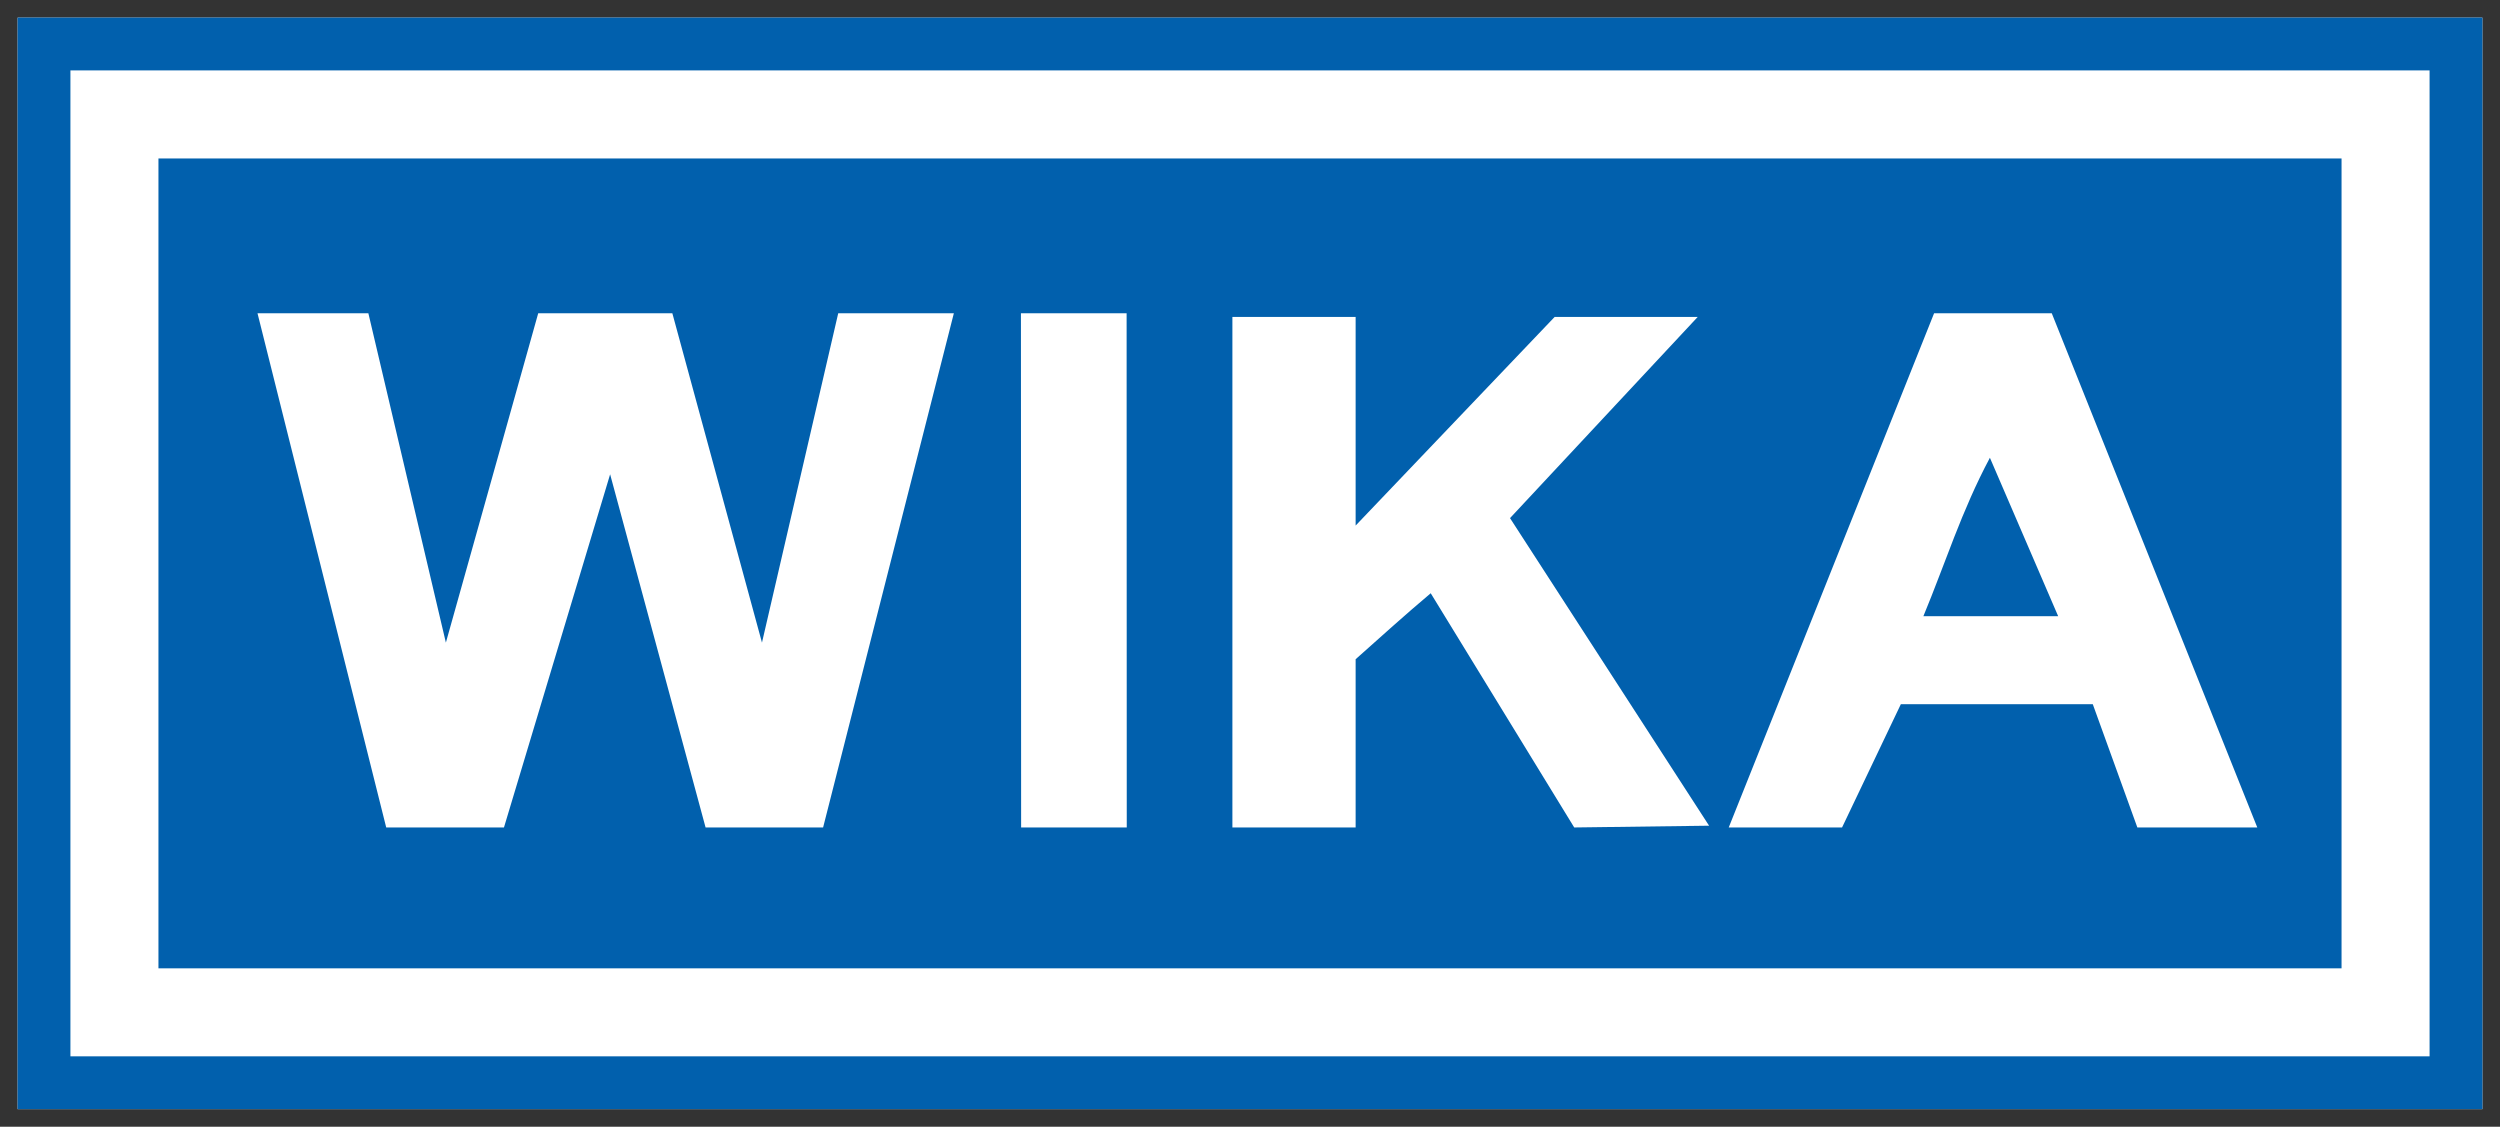 <?xml version="1.0" encoding="UTF-8" standalone="no"?>
<!-- Created with Inkscape (http://www.inkscape.org/) -->

<svg
   xmlns:dc="http://purl.org/dc/elements/1.1/"
   xmlns:cc="http://creativecommons.org/ns#"
   xmlns:rdf="http://www.w3.org/1999/02/22-rdf-syntax-ns#"
   xmlns:svg="http://www.w3.org/2000/svg"
   xmlns="http://www.w3.org/2000/svg"
   xmlns:sodipodi="http://sodipodi.sourceforge.net/DTD/sodipodi-0.dtd"
   xmlns:inkscape="http://www.inkscape.org/namespaces/inkscape"
   id="svg2"
   version="1.1"
   inkscape:version="0.47 r22583"
   width="142"
   height="64"
   sodipodi:docname="WIKA Logo historical NEW.svg">
  <rect width="100%" height="100%" fill="#333333" stroke="none"/>
  <defs
     id="defs6">
    <inkscape:perspective
       sodipodi:type="inkscape:persp3d"
       inkscape:vp_x="0 : 0.5 : 1"
       inkscape:vp_y="0 : 1000 : 0"
       inkscape:vp_z="1 : 0.5 : 1"
       inkscape:persp3d-origin="0.5 : 0.33333333 : 1"
       id="perspective10" />
  </defs>
  <sodipodi:namedview
     pagecolor="#ffffff"
     bordercolor="#666666"
     borderopacity="1"
     objecttolerance="10"
     gridtolerance="10"
     guidetolerance="10"
     inkscape:pageopacity="0"
     inkscape:pageshadow="2"
     inkscape:window-width="1920"
     inkscape:window-height="1028"
     id="namedview4"
     showgrid="true"
     showguides="true"
     inkscape:snap-bbox="true"
     inkscape:snap-grids="true"
     inkscape:guide-bbox="true"
     inkscape:zoom="7.5476734"
     inkscape:cx="101.95119"
     inkscape:cy="31.004169"
     inkscape:window-x="-8"
     inkscape:window-y="-8"
     inkscape:window-maximized="1"
     inkscape:current-layer="svg2">
    <sodipodi:guide
       orientation="1,0"
       position="187.558,59.447"
       id="guide2918" />
    <sodipodi:guide
       orientation="0,1"
       position="65.609,-70.997"
       id="guide2920" />
    <sodipodi:guide
       orientation="0,1"
       position="170.046,-41.935"
       id="guide2922" />
  </sodipodi:namedview>
  <g
     inkscape:groupmode="layer"
     id="layer1"
     inkscape:label="Background"
     transform="translate(0,2)">
    <rect
       style="fill:#ffffff;fill-opacity:1;fill-rule:nonzero;stroke:none"
       id="rect3722"
       width="140"
       height="62"
       x="1"
       y="-1" />
  </g>
  <g
     inkscape:groupmode="layer"
     id="layer3"
     inkscape:label="Logo"
     transform="translate(0,2)" />
  <path
     style="fill:#0160ad;fill-opacity:1"
     d="m 1,1 140,0 L 141,63 1,63 1,1 z m 137,3 -134,0 L 4,60 138,60 138,4 z M 9,9 l 124,0 C 133,24.333 133,39.667 133,55 L 9,55 9,9 z M 34.655,26.94 40.077,47 l 6.675,0 7.427,-29.207 -6.568,0 L 43.28,36.5 38.189,17.793 l -7.618,0 L 25.326,36.5 20.923,17.793 l -6.297,0 L 21.937,47 28.625,47 34.655,26.94 z m 29.336,-9.147 -6.002,0 L 58,47 l 6,0 -0.008,-29.207 -3e-5,0 -3.6e-4,0 z M 77,37.444 c 1.401,-1.249 2.828,-2.538 4.265,-3.748 L 89.416,47 97.076,46.9 85.769,29.429 l 10.663,-11.429 -8.127,0 L 77,29.852 l 0,-11.852 -7,0 L 70,47 l 7,0 0,-9.556 z M 107.968,40 l 10.903,0 2.531,7 6.812,0 -11.674,-29.207 -6.683,0 L 98.192,47 l 6.437,0 3.338,-7 z M 113.026,26 116.904,35 l -7.656,0 c 1.238,-2.981 2.171,-5.989 3.779,-9 z"
     id="path2832"
     sodipodi:nodetypes="cccccccccccccccccccccccccccccccccccccccccccccccccccccccccccccc" />
</svg>
